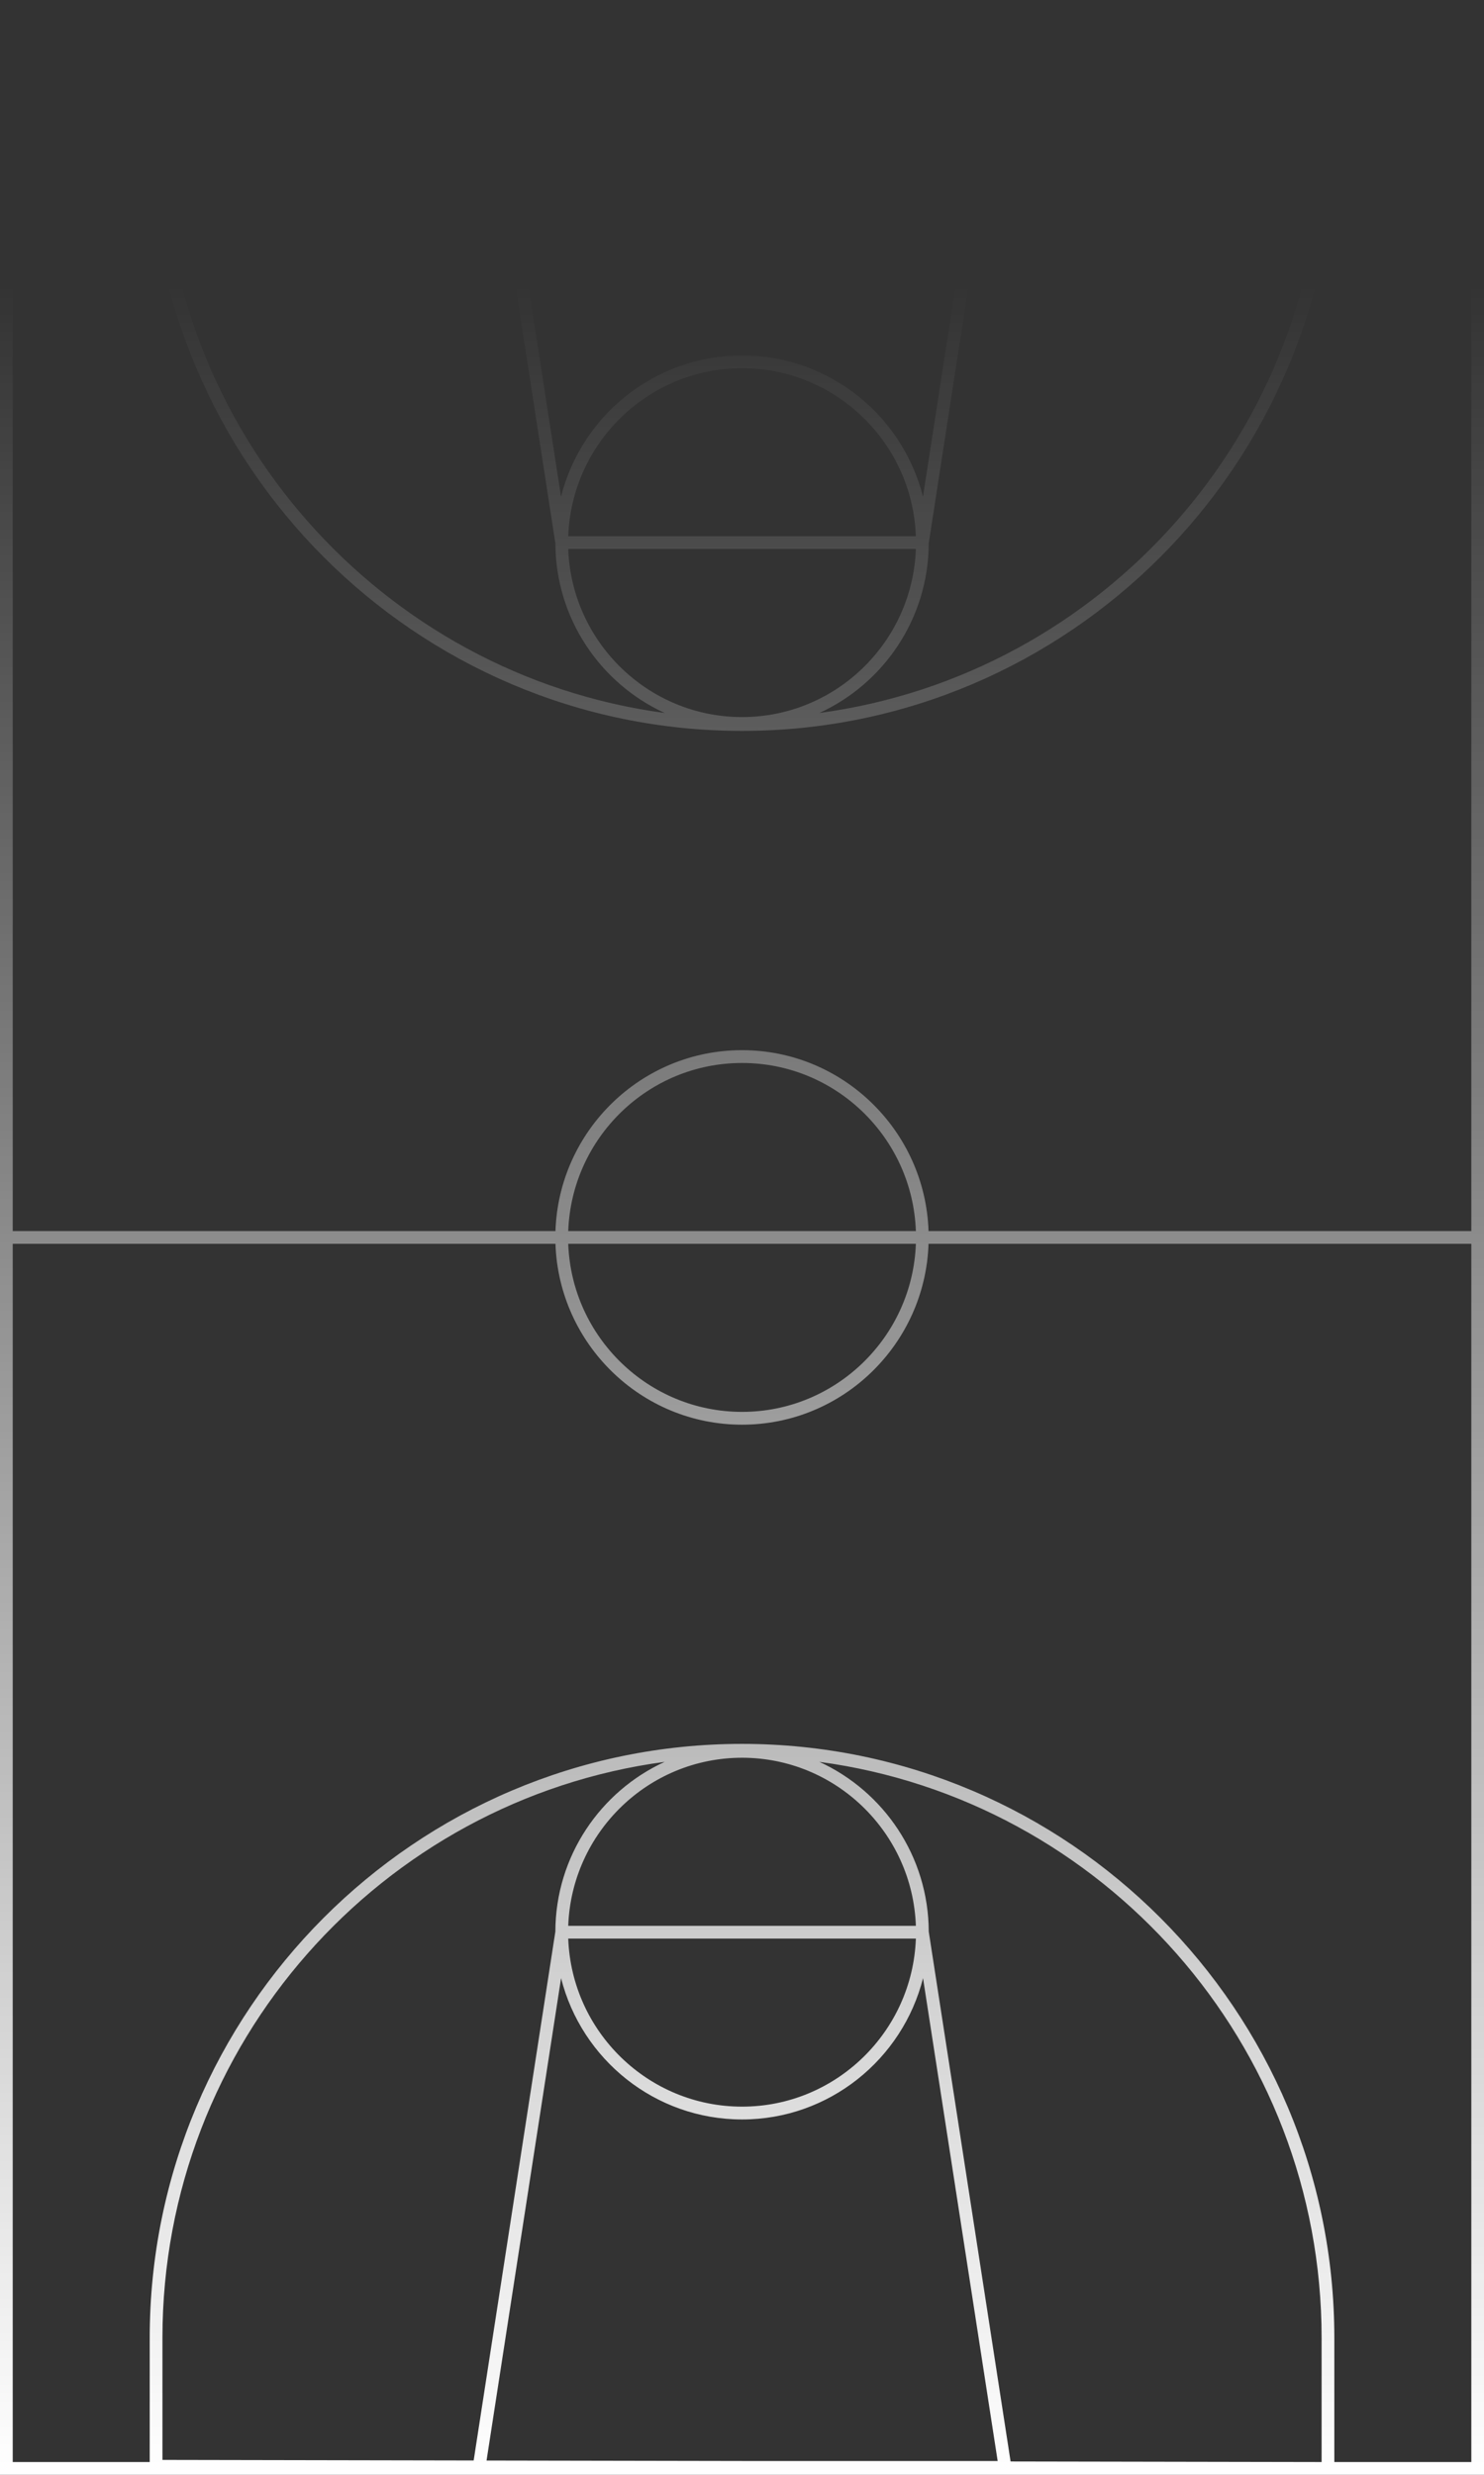 <?xml version="1.0" encoding="UTF-8"?> <svg xmlns="http://www.w3.org/2000/svg" width="456" height="760" viewBox="0 0 456 760" fill="none"><rect x="0" y="0" width="456" height="760" fill="#333333" stroke="none"/><g clip-path="url(#clip0_15_373)"><path d="M410.011 0H0V760H456V0H410.011ZM406.101 3.935V42.048C406.101 132.398 338.777 207.265 251.777 218.957C271.532 209.904 285.303 189.96 285.383 166.817L310.516 4.094L406.085 3.935H406.101ZM281.426 168.592C280.388 197.237 256.819 220.205 228.016 220.205C199.213 220.205 175.644 197.221 174.606 168.592H281.426ZM174.606 164.674C175.644 136.044 199.197 113.061 228.016 113.061C256.835 113.061 280.404 136.044 281.426 164.674H174.606ZM228 4.254H306.543L283.612 152.534C277.324 127.616 254.777 109.143 228 109.143C201.223 109.143 178.676 127.616 172.388 152.534L149.489 4.398L228 4.254ZM49.915 4.574L145.548 4.414L170.649 166.817C170.729 189.96 184.5 209.92 204.255 218.957C117.239 207.281 49.915 132.398 49.915 42.048V4.574ZM49.915 755.426V717.952C49.915 627.602 117.239 552.719 204.239 541.059C184.5 550.096 170.713 570.04 170.649 593.183L145.548 755.602L49.915 755.426ZM174.606 591.408C175.644 562.779 199.197 539.795 228.016 539.795C256.835 539.795 280.404 562.779 281.426 591.408H174.606ZM281.426 595.326C280.388 623.972 256.819 646.939 228.016 646.939C199.213 646.939 175.644 623.972 174.606 595.326H281.426ZM228.016 755.762L149.505 755.618L172.404 607.482C178.691 632.4 201.239 650.873 228.016 650.873C254.793 650.873 277.34 632.384 283.628 607.482L306.559 755.762H228.016ZM406.101 756.082L310.532 755.906L285.383 593.183C285.303 570.04 271.516 550.096 251.777 541.059C338.777 552.719 406.101 627.602 406.101 717.952V756.082ZM452.106 756.082H410.011V717.952C410.011 617.382 328.356 535.541 228 535.541C127.644 535.541 46.005 617.382 46.005 717.952V756.082H3.91V381.967H170.681C171.718 412.772 197.027 437.514 228 437.514C258.973 437.514 284.282 412.788 285.319 381.967H452.106V756.082ZM281.426 381.967C280.388 410.596 256.819 433.58 228.016 433.58C199.213 433.58 175.644 410.596 174.606 381.967H281.426ZM174.606 378.049C175.644 349.404 199.197 326.436 228.016 326.436C256.835 326.436 280.404 349.404 281.426 378.049H174.606ZM452.106 378.049H285.319C284.282 347.244 258.973 322.502 228 322.502C197.027 322.502 171.718 347.228 170.681 378.049H3.91V3.919H46.005V42.048C46.005 142.618 127.644 224.459 228 224.459C328.356 224.459 410.011 142.618 410.011 42.048V3.919H452.106V378.033V378.049Z" fill="url(#paint0_linear_15_373)"></path></g><defs><linearGradient id="paint0_linear_15_373" x1="228" y1="760" x2="228" y2="0" gradientUnits="userSpaceOnUse"><stop stop-color="white"></stop><stop offset="0.885" stop-color="white" stop-opacity="0"></stop></linearGradient><clipPath id="clip0_15_373"><rect width="456" height="760" fill="white"></rect></clipPath></defs></svg> 